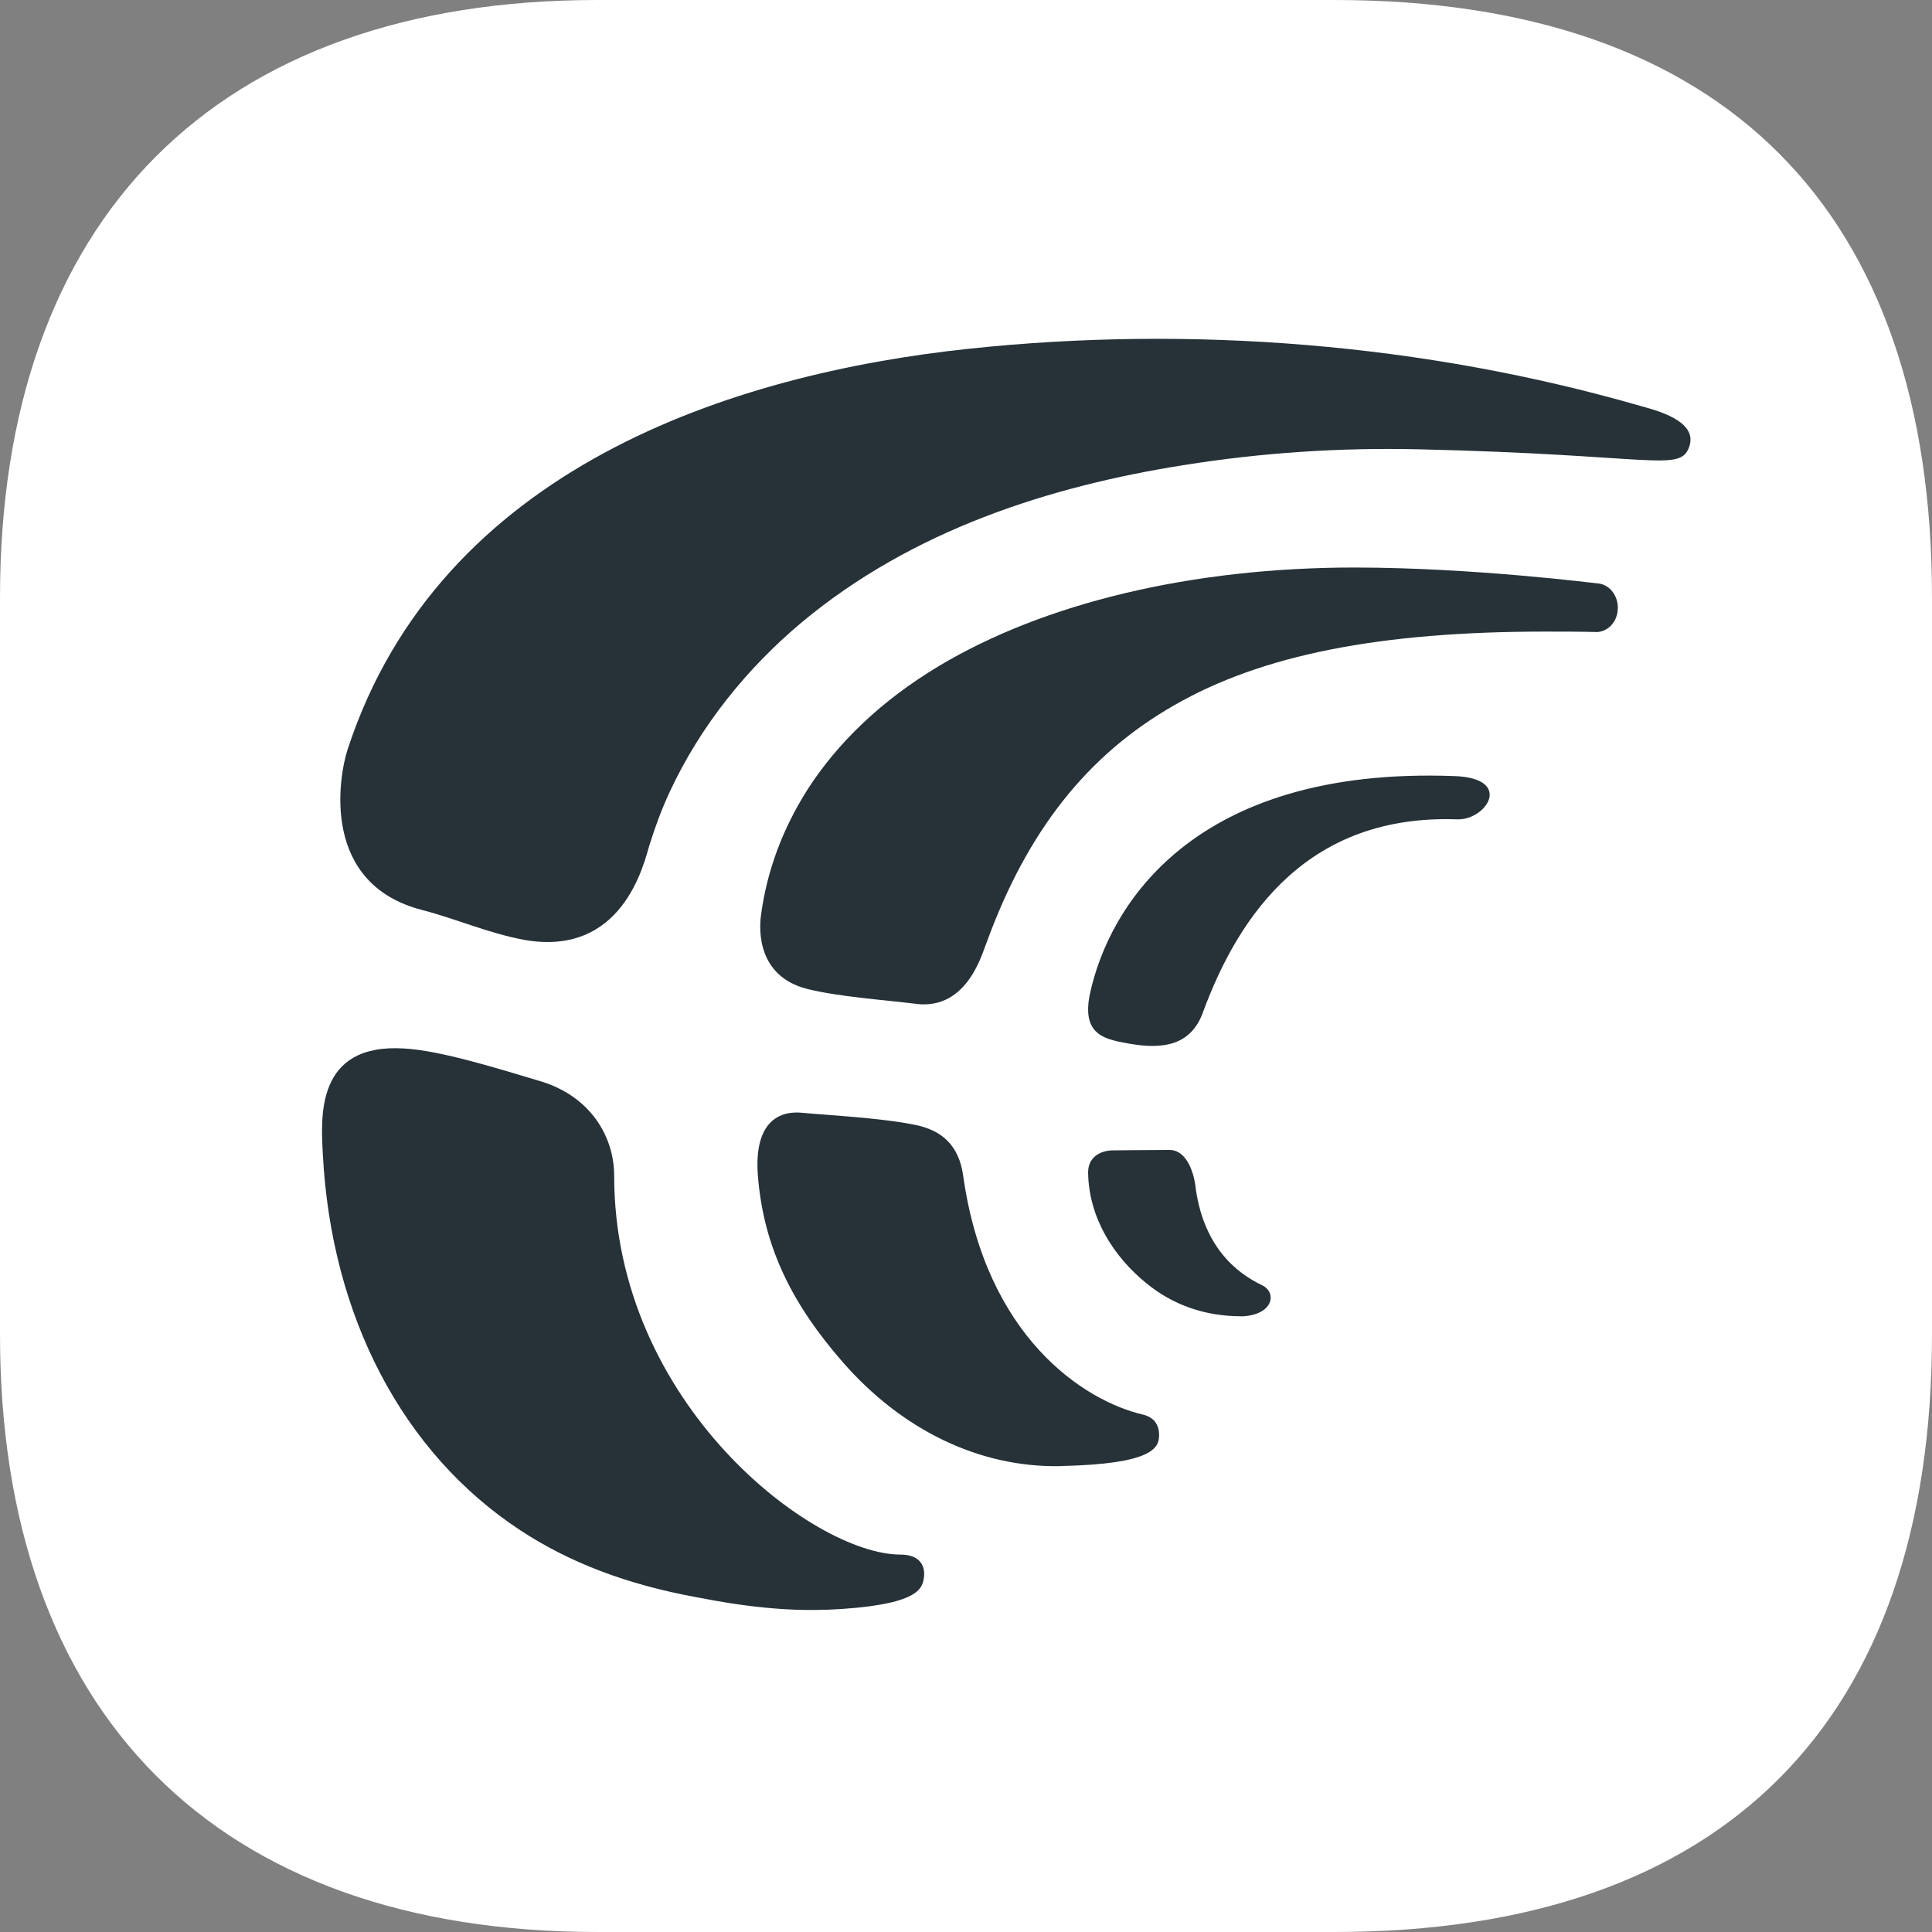 <svg width="80" height="80" viewBox="0 0 80 80" fill="none" xmlns="http://www.w3.org/2000/svg">
<rect x="0" y="0" width="80" height="80" fill="#808080" stroke="none"/>
<path d="M55.255 80H24.745C8.916 80 0 70.916 0 55.255V24.745C0 9.084 8.916 0 24.745 0H55.255C71.417 0 80 8.751 80 24.745V55.255C80 71.249 71.417 80 55.255 80Z" fill="white"/>
<path d="M51.396 54.504C49.899 54.504 48.565 54.039 47.461 53.13C46.142 52.058 45.094 50.461 45.057 48.584C45.038 47.635 46.035 47.635 46.035 47.635C46.035 47.635 47.654 47.616 48.439 47.616C49.225 47.635 49.455 48.768 49.492 49.052C49.795 51.598 51.185 52.707 52.252 53.214C52.893 53.517 52.733 54.466 51.396 54.508V54.504Z" fill="#263238"/>
<path d="M37.955 41.569C36.636 41.407 34.68 41.269 33.416 40.947C31.367 40.425 31.423 38.516 31.512 37.894C31.76 36.028 32.42 34.3 33.435 32.696C34.698 30.73 36.514 29.002 38.848 27.597C43.227 24.966 49.351 23.5 56.079 23.5C61.011 23.5 66.157 24.164 66.209 24.164C66.672 24.225 67.009 24.686 66.99 25.208C66.972 25.73 66.616 26.13 66.153 26.172C65.405 26.153 64.675 26.153 63.982 26.153C57.128 26.153 52.248 27.117 48.618 29.205C45.039 31.252 42.545 34.385 40.856 39.023C40.678 39.426 40.089 41.814 37.955 41.572V41.569Z" fill="#263238"/>
<path d="M43.935 60.709C40.534 60.782 37.329 59.188 34.902 56.409C32.846 54.055 31.608 51.682 31.379 48.637C31.238 46.648 32.087 45.961 33.239 46.08C34.035 46.161 36.514 46.284 37.933 46.587C38.996 46.81 39.704 47.42 39.882 48.676C40.819 55.372 44.894 58.006 47.321 58.574C47.747 58.674 48.01 58.958 47.995 59.469C47.977 59.956 47.706 60.624 43.938 60.705L43.935 60.709Z" fill="#263238"/>
<path d="M34.246 66.653C31.834 66.756 29.474 66.253 28.8 66.13C25.962 65.608 23.583 64.706 21.546 63.366C16.666 60.164 13.721 54.508 13.369 47.812C13.28 46.222 13.084 43.185 16.74 43.416C18.248 43.5 20.642 44.253 22.327 44.756C24.421 45.362 25.432 47.036 25.432 48.691C25.432 58.133 33.683 64.372 37.284 64.372C38.144 64.372 38.347 64.902 38.244 65.409C38.162 65.812 37.944 66.495 34.25 66.657L34.246 66.653Z" fill="#263238"/>
<path d="M21.66 38.908C20.234 38.643 18.841 38.032 17.485 37.683C13.291 36.604 14.006 32.219 14.399 31.017C18.215 19.376 30.33 15.483 40.107 14.442C49.314 13.463 58.947 14.219 67.92 16.807C68.561 16.984 70.328 17.425 69.947 18.5C69.565 19.576 68.502 18.827 58.713 18.604C55.486 18.531 52.263 18.742 49.029 19.257C43.479 20.132 37.773 21.948 33.186 25.78C30.974 27.635 29.029 30 27.729 32.795C27.388 33.529 27.121 34.262 26.892 34.995C26.658 35.771 25.784 39.664 21.664 38.911L21.66 38.908Z" fill="#263238"/>
<path d="M45.131 41.154C45.917 37.511 49.407 31.736 60.21 32.135C62.689 32.216 61.555 33.967 60.333 33.928C54.223 33.709 51.326 37.791 49.807 41.93C49.318 43.262 48.203 43.462 46.806 43.224C45.828 43.043 44.764 42.924 45.131 41.154Z" fill="#263238"/>
</svg>
